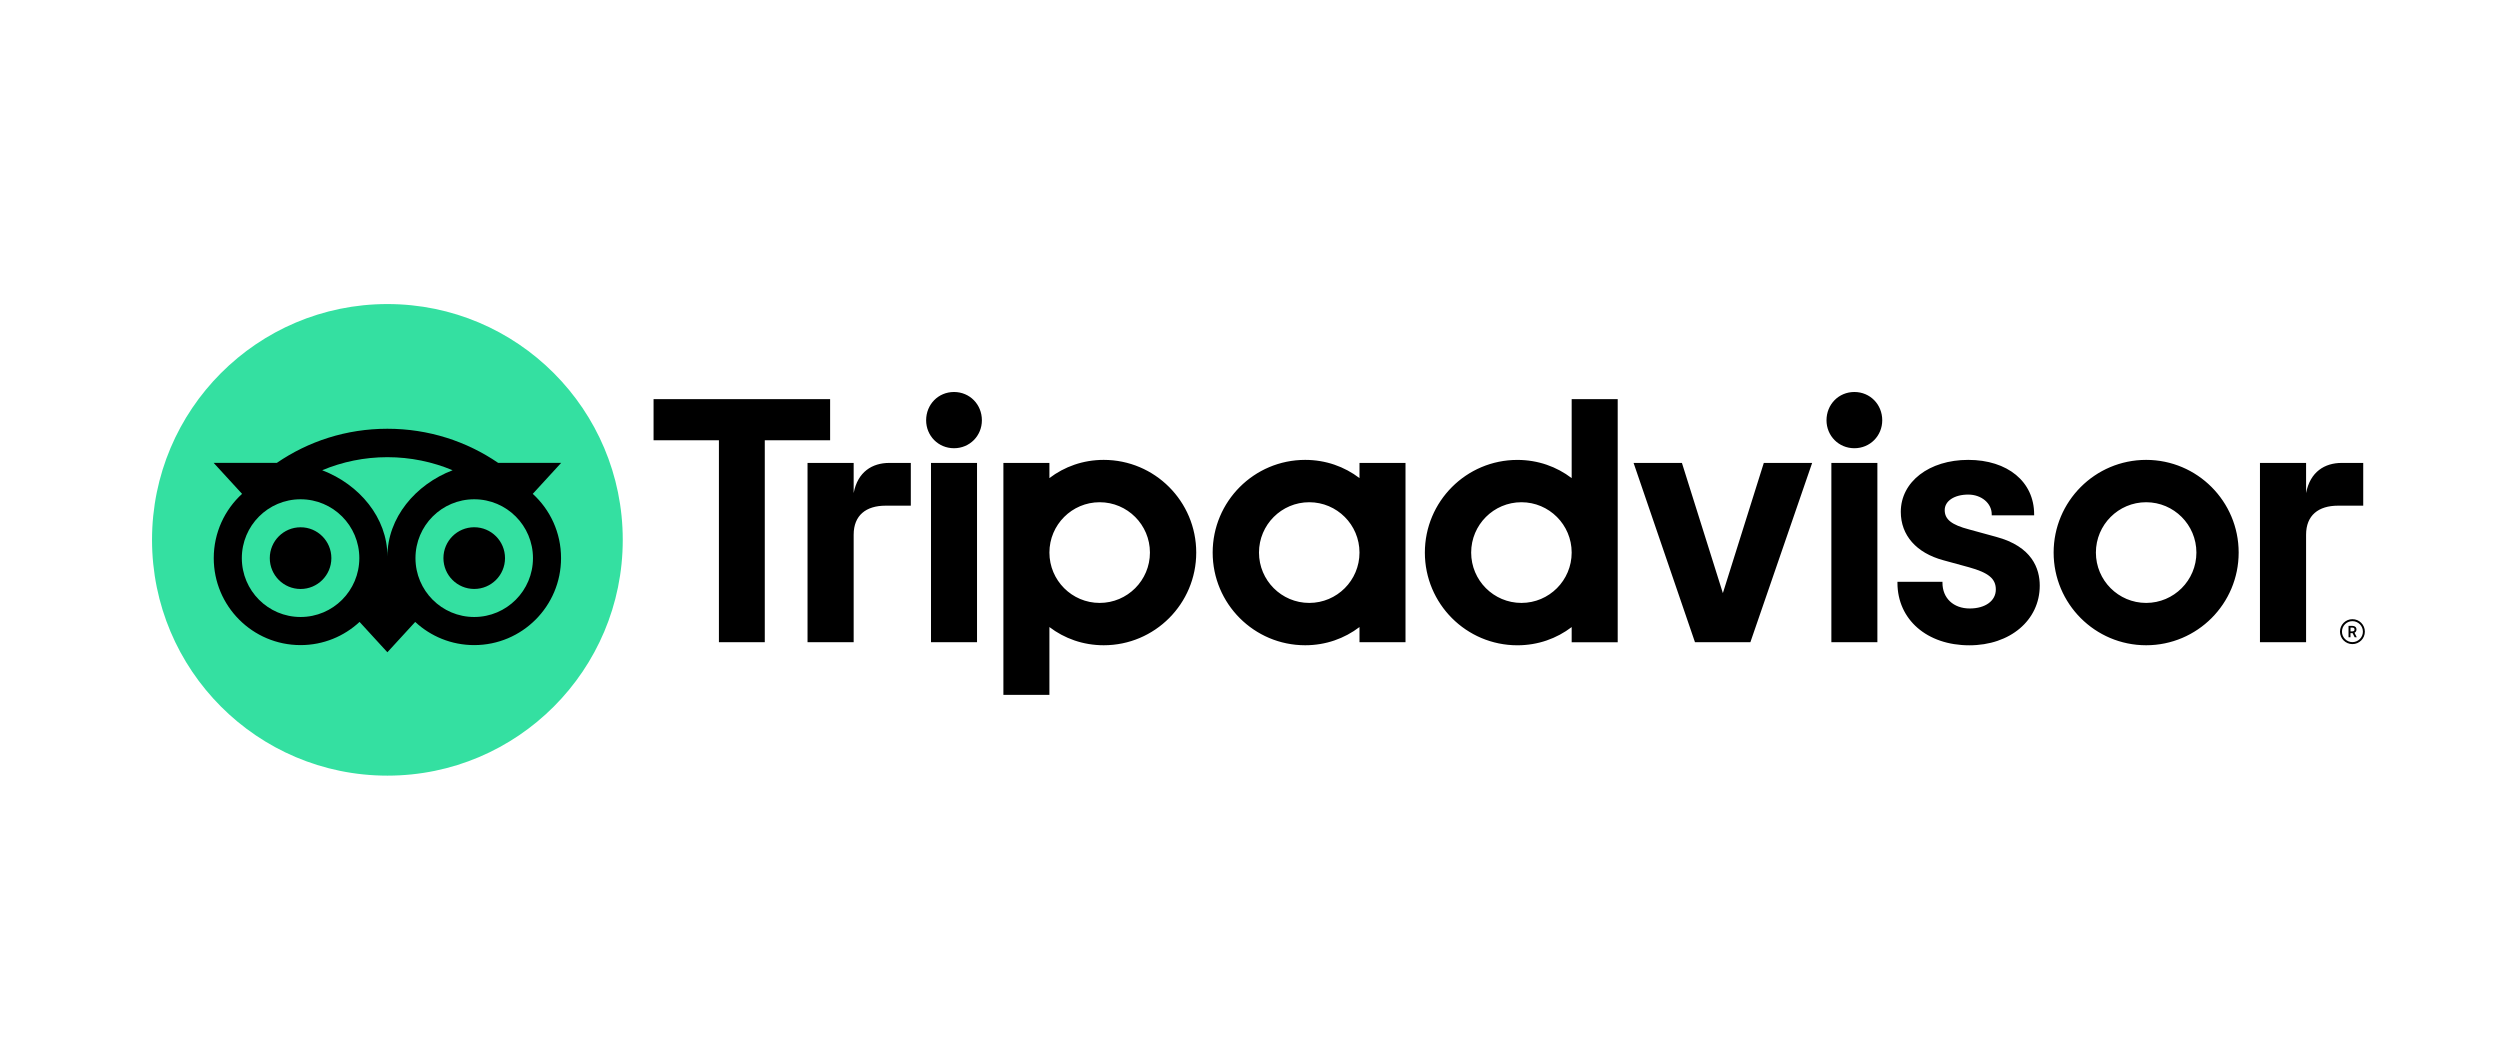 <svg width="148" height="63" viewBox="0 0 148 63" fill="none" xmlns="http://www.w3.org/2000/svg">
<g clip-path="url(#clip0_8053_14023)">
<path d="M139.263 36.655C138.857 36.655 138.527 36.986 138.527 37.393C138.527 37.8 138.857 38.131 139.263 38.131C139.67 38.131 140 37.8 140 37.393C140 36.986 139.67 36.655 139.263 36.655ZM139.263 38.014C138.921 38.014 138.644 37.734 138.644 37.393C138.644 37.05 138.922 36.772 139.263 36.772C139.606 36.772 139.884 37.051 139.884 37.393C139.884 37.734 139.606 38.014 139.263 38.014ZM139.503 37.267C139.503 37.132 139.408 37.053 139.268 37.053H139.033V37.725H139.148V37.482H139.274L139.396 37.725H139.52L139.386 37.457C139.458 37.424 139.503 37.359 139.503 37.267ZM139.263 37.377H139.15V37.154H139.263C139.341 37.154 139.388 37.193 139.388 37.265C139.388 37.338 139.34 37.377 139.263 37.377ZM50.537 29.189V27.405H47.806V38.02H50.537V31.655C50.537 30.502 51.275 29.936 52.425 29.936H53.92V27.405H52.643C51.644 27.405 50.775 27.927 50.537 29.189ZM56.477 23.206C55.543 23.206 54.827 23.945 54.827 24.881C54.827 25.795 55.543 26.535 56.477 26.535C57.411 26.535 58.128 25.795 58.128 24.881C58.128 23.945 57.411 23.206 56.477 23.206ZM55.115 38.02H57.84V27.405H55.115V38.02ZM70.817 32.712C70.817 35.743 68.365 38.199 65.34 38.199C64.12 38.199 63.013 37.798 62.125 37.121V41.136H59.401V27.405H62.125V28.303C63.013 27.626 64.12 27.225 65.34 27.225C68.365 27.225 70.817 29.682 70.817 32.712ZM68.076 32.712C68.076 31.067 66.743 29.732 65.1 29.732C63.458 29.732 62.125 31.067 62.125 32.712C62.125 34.358 63.458 35.693 65.1 35.693C66.743 35.693 68.076 34.359 68.076 32.712ZM118.169 31.781L116.579 31.345C115.533 31.072 115.127 30.75 115.127 30.197C115.127 29.657 115.7 29.279 116.518 29.279C117.298 29.279 117.91 29.791 117.91 30.446V30.507H120.421V30.446C120.421 28.52 118.854 27.225 116.518 27.225C114.207 27.225 112.527 28.518 112.527 30.301C112.527 31.688 113.444 32.733 115.044 33.166L116.567 33.583C117.723 33.904 118.153 34.26 118.153 34.897C118.153 35.57 117.532 36.022 116.607 36.022C115.643 36.022 114.994 35.41 114.994 34.503V34.442H112.329V34.503C112.329 36.68 114.079 38.202 116.585 38.202C119 38.202 120.753 36.716 120.753 34.67C120.753 33.665 120.305 32.352 118.169 31.781ZM80.482 27.405H83.206V38.02H80.482V37.121C79.594 37.798 78.487 38.199 77.267 38.199C74.242 38.199 71.79 35.743 71.79 32.712C71.79 29.682 74.242 27.225 77.267 27.225C78.487 27.225 79.594 27.626 80.482 28.303V27.405ZM80.482 32.712C80.482 31.065 79.149 29.732 77.507 29.732C75.864 29.732 74.532 31.067 74.532 32.712C74.532 34.358 75.864 35.693 77.507 35.693C79.151 35.693 80.482 34.359 80.482 32.712ZM93.043 23.627H95.768V38.021H93.043V37.123C92.156 37.8 91.049 38.201 89.829 38.201C86.804 38.201 84.352 35.744 84.352 32.714C84.352 29.683 86.804 27.227 89.829 27.227C91.049 27.227 92.156 27.628 93.043 28.305V23.627ZM93.043 32.712C93.043 31.067 91.711 29.732 90.068 29.732C88.426 29.732 87.093 31.067 87.093 32.712C87.093 34.358 88.424 35.693 90.068 35.693C91.711 35.693 93.043 34.359 93.043 32.712ZM108.417 38.02H111.141V27.405H108.417V38.02ZM109.779 23.206C108.845 23.206 108.129 23.945 108.129 24.881C108.129 25.795 108.845 26.535 109.779 26.535C110.713 26.535 111.429 25.795 111.429 24.881C111.429 23.945 110.713 23.206 109.779 23.206ZM132.529 32.712C132.529 35.743 130.077 38.199 127.052 38.199C124.027 38.199 121.575 35.743 121.575 32.712C121.575 29.682 124.027 27.225 127.052 27.225C130.077 27.225 132.529 29.682 132.529 32.712ZM130.027 32.712C130.027 31.067 128.694 29.732 127.052 29.732C125.409 29.732 124.077 31.067 124.077 32.712C124.077 34.358 125.408 35.693 127.052 35.693C128.694 35.693 130.027 34.359 130.027 32.712ZM49.142 23.627H38.691V26.062H42.56V38.02H45.275V26.062H49.143V23.627H49.142ZM101.994 35.113L99.57 27.405H96.708L100.343 38.02H103.622L107.279 27.405H104.417L101.994 35.113ZM136.52 29.189V27.405H133.79V38.02H136.52V31.655C136.52 30.502 137.258 29.936 138.409 29.936H139.903V27.405H138.627C137.627 27.405 136.76 27.927 136.52 29.189Z" fill="black"/>
<path d="M22.933 45.918C30.628 45.918 36.867 39.668 36.867 31.959C36.867 24.25 30.628 18 22.933 18C15.238 18 9 24.25 9 31.959C9 39.668 15.238 45.918 22.933 45.918Z" fill="#34E0A1"/>
<path d="M31.539 29.236L33.221 27.403H29.492C27.625 26.126 25.371 25.382 22.933 25.382C20.498 25.382 18.25 26.127 16.387 27.403H12.649L14.33 29.236C13.3 30.178 12.654 31.535 12.654 33.041C12.654 35.885 14.955 38.19 17.793 38.19C19.141 38.19 20.369 37.669 21.286 36.817L22.933 38.614L24.58 36.819C25.497 37.67 26.724 38.19 28.072 38.19C30.91 38.19 33.214 35.885 33.214 33.041C33.216 31.533 32.57 30.176 31.539 29.236ZM17.794 36.526C15.873 36.526 14.316 34.966 14.316 33.041C14.316 31.117 15.873 29.557 17.794 29.557C19.715 29.557 21.272 31.117 21.272 33.041C21.272 34.966 19.715 36.526 17.794 36.526ZM22.935 32.94C22.935 30.647 21.27 28.679 19.074 27.838C20.262 27.341 21.565 27.065 22.933 27.065C24.302 27.065 25.606 27.341 26.794 27.838C24.599 28.681 22.935 30.647 22.935 32.94ZM28.074 36.526C26.153 36.526 24.596 34.966 24.596 33.041C24.596 31.117 26.153 29.557 28.074 29.557C29.995 29.557 31.552 31.117 31.552 33.041C31.552 34.966 29.995 36.526 28.074 36.526ZM28.074 31.213C27.067 31.213 26.251 32.031 26.251 33.04C26.251 34.049 27.067 34.866 28.074 34.866C29.081 34.866 29.897 34.049 29.897 33.04C29.897 32.032 29.081 31.213 28.074 31.213ZM19.617 33.041C19.617 34.05 18.801 34.868 17.794 34.868C16.787 34.868 15.971 34.05 15.971 33.041C15.971 32.032 16.787 31.215 17.794 31.215C18.801 31.213 19.617 32.032 19.617 33.041Z" fill="black"/>
</g>
<defs>
<clipPath id="clip0_8053_14023">
<rect width="131" height="27.918" fill="white" transform="translate(9 18)"/>
</clipPath>
</defs>
</svg>
